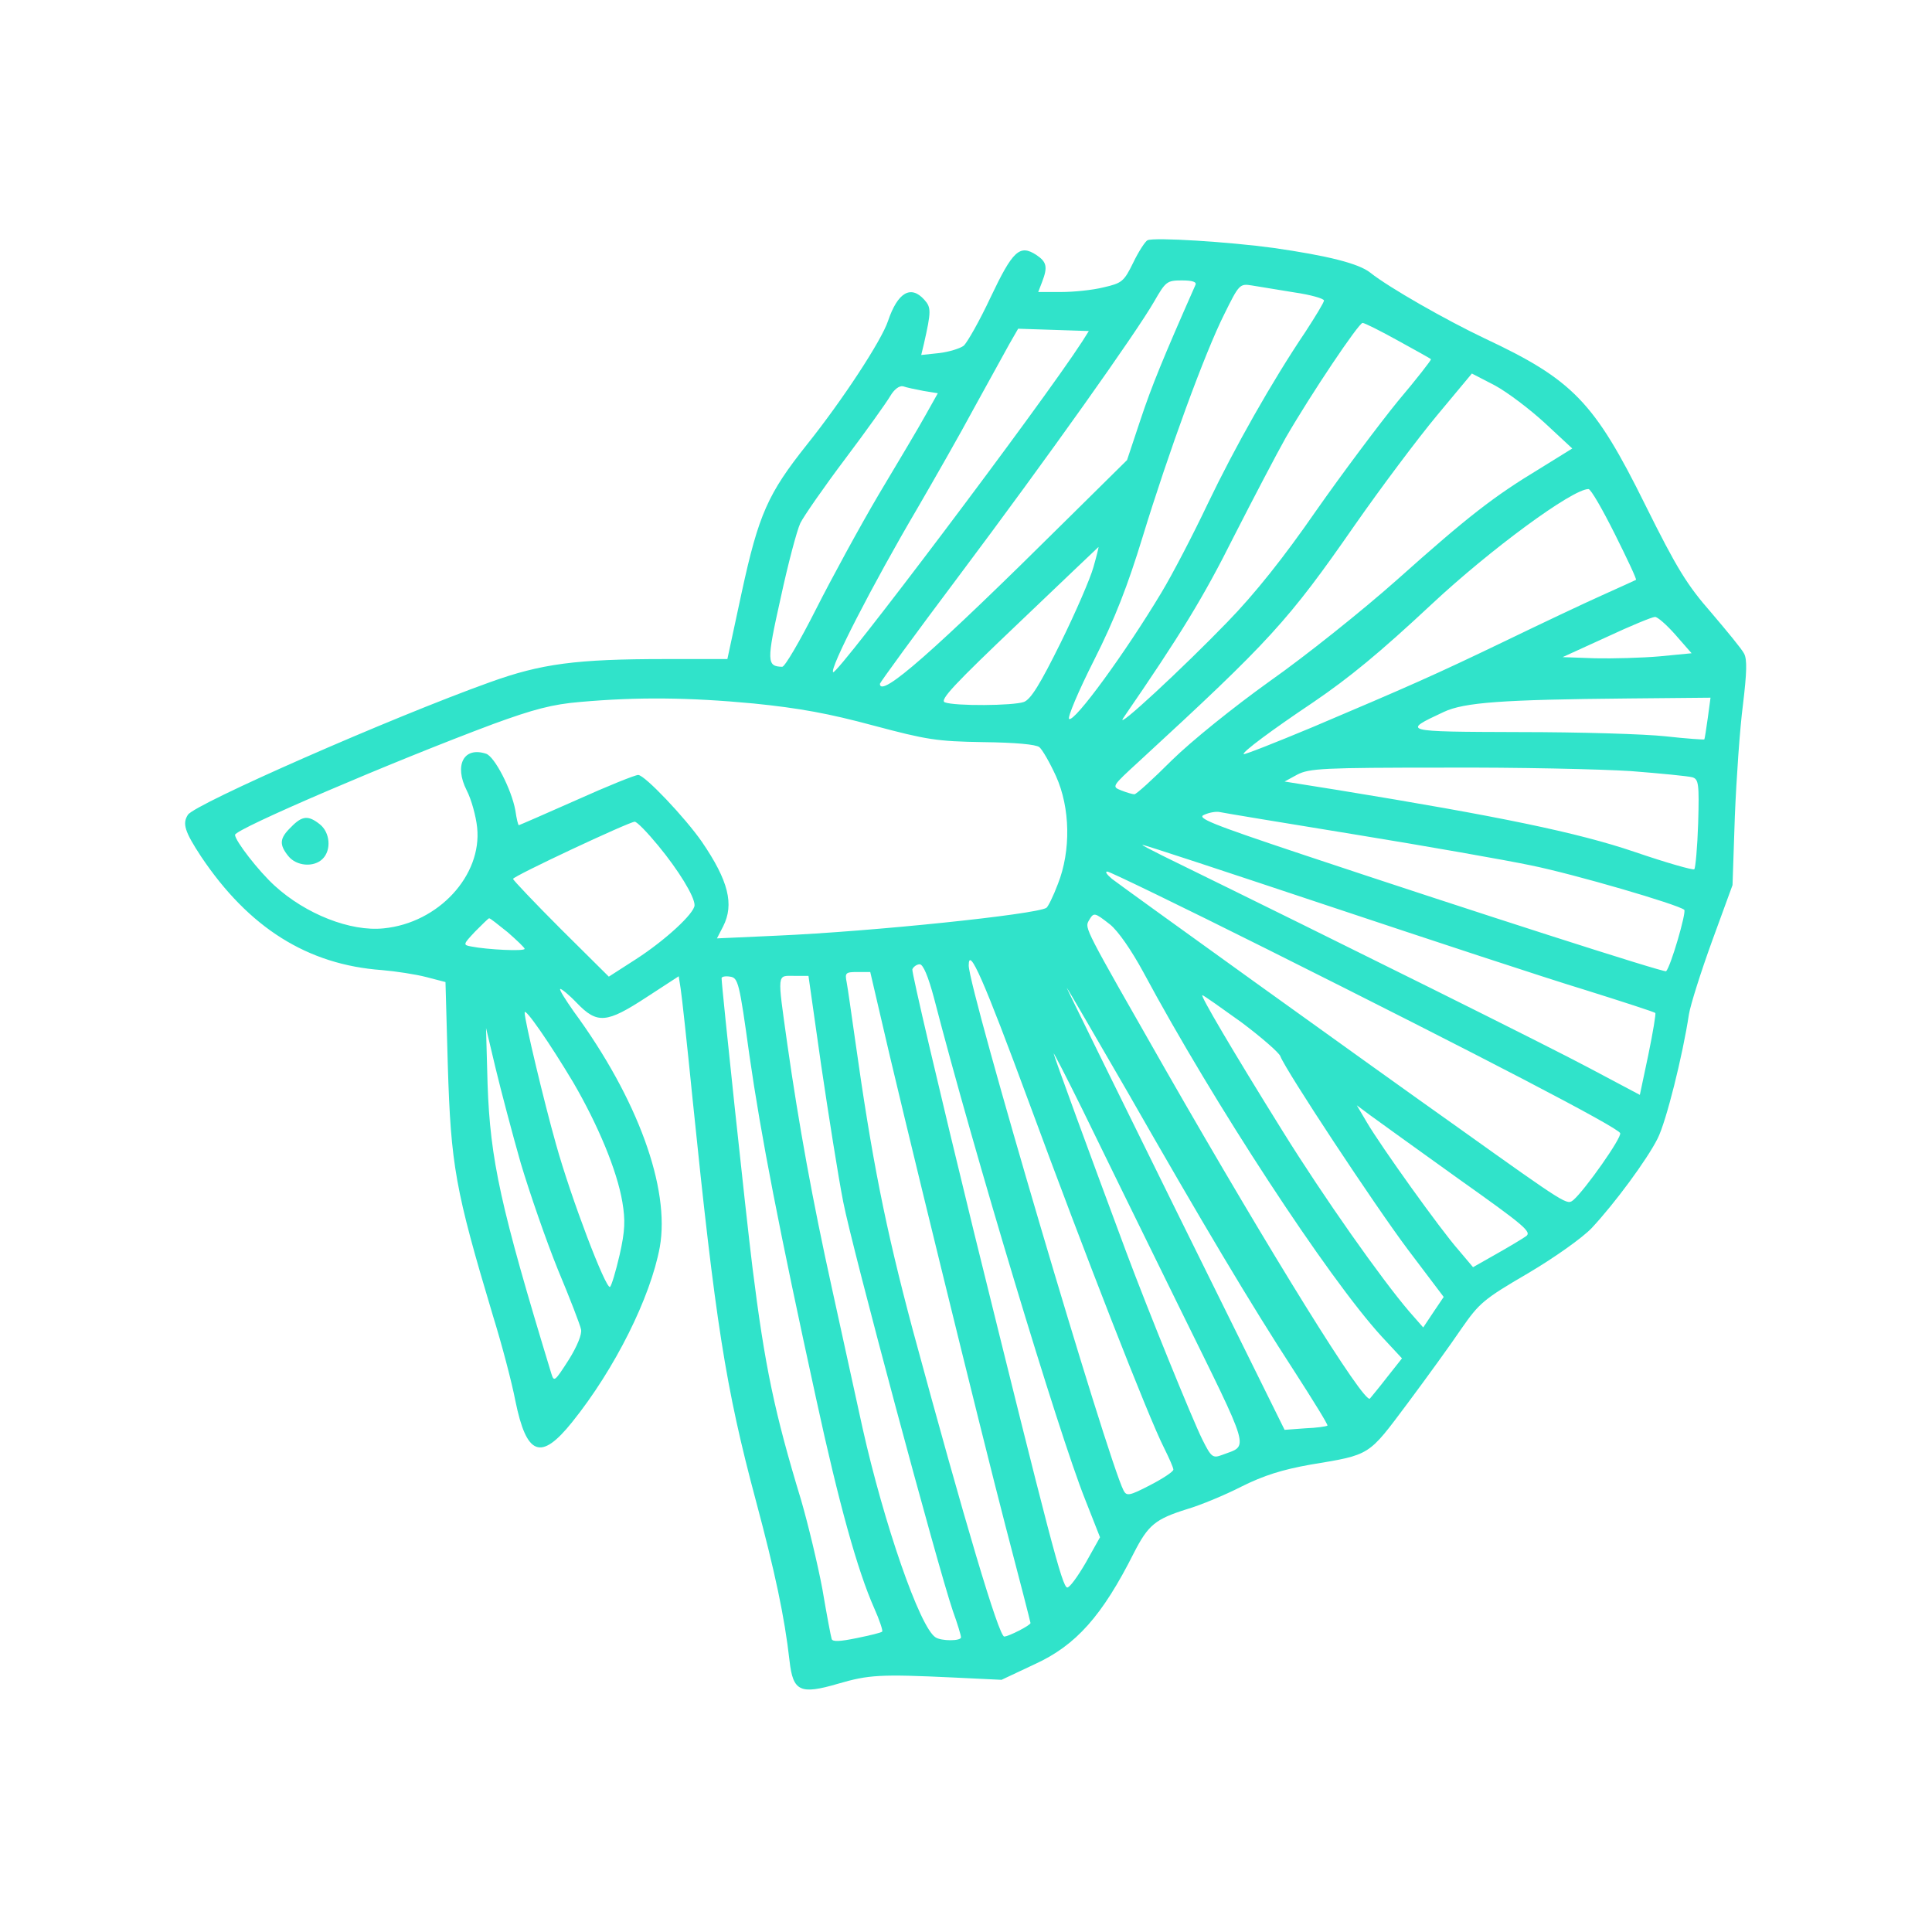 <?xml version="1.0" encoding="UTF-8" standalone="no"?>
<!DOCTYPE svg PUBLIC "-//W3C//DTD SVG 1.1//EN" "http://www.w3.org/Graphics/SVG/1.1/DTD/svg11.dtd">
<svg width="100%" height="100%" viewBox="0 0 2084 2084" version="1.1" xmlns="http://www.w3.org/2000/svg" xmlns:xlink="http://www.w3.org/1999/xlink" xml:space="preserve" xmlns:serif="http://www.serif.com/" style="fill-rule:evenodd;clip-rule:evenodd;stroke-linejoin:round;stroke-miterlimit:2;">
    <g transform="matrix(4.167,0,0,4.167,0,0)">
        <g id="Artboard1" transform="matrix(0.204,0,0,0.237,-744.86,-87.38)">
            <rect x="3651.68" y="368.492" width="2451.25" height="2108.55" style="fill:none;"/>
            <g id="betta">
                <g transform="matrix(0.49,0,0,-0.422,3537.91,2476.92)">
                    <path d="M3203,4374C3197,4371 3180,4345 3166,4316C3142,4267 3137,4263 3089,4252C3061,4245 3012,4240 2979,4240L2920,4240L2930,4266C2945,4305 2942,4318 2915,4336C2872,4364 2854,4347 2797,4227C2768,4165 2736,4109 2727,4101C2718,4094 2689,4085 2664,4082L2617,4077L2624,4106C2643,4190 2643,4200 2625,4220C2590,4259 2556,4239 2531,4165C2514,4114 2413,3960 2321,3845C2220,3718 2196,3665 2152,3462L2115,3290L1955,3290C1723,3290 1633,3278 1500,3230C1246,3139 736,2915 718,2887C703,2864 710,2843 752,2779C876,2594 1028,2499 1220,2485C1256,2482 1308,2474 1335,2467L1385,2454L1391,2239C1399,1979 1410,1917 1508,1590C1531,1516 1557,1417 1566,1370C1595,1228 1632,1214 1713,1315C1824,1453 1916,1638 1940,1768C1967,1920 1883,2152 1717,2378C1696,2408 1680,2433 1682,2436C1684,2438 1704,2422 1725,2400C1778,2345 1802,2347 1906,2415L1989,2469L1994,2437C1997,2419 2011,2290 2025,2150C2084,1574 2110,1406 2189,1111C2238,928 2263,812 2276,697C2285,618 2303,609 2402,638C2481,661 2510,663 2700,654L2825,648L2910,688C3018,737 3086,814 3168,977C3205,1049 3223,1064 3306,1090C3340,1100 3403,1126 3446,1148C3504,1177 3552,1192 3625,1205C3782,1231 3774,1227 3876,1363C3926,1430 3989,1517 4016,1557C4062,1623 4073,1633 4188,1700C4259,1742 4329,1792 4353,1817C4413,1881 4497,1995 4524,2049C4546,2092 4589,2264 4605,2370C4609,2395 4636,2480 4665,2560L4718,2705L4724,2883C4728,2981 4737,3111 4745,3172C4755,3255 4756,3289 4748,3304C4742,3316 4703,3363 4663,3410C4600,3482 4574,3524 4492,3689C4360,3956 4304,4013 4076,4120C3977,4167 3829,4251 3780,4290C3750,4314 3669,4334 3530,4354C3413,4370 3221,4382 3203,4374ZM3327,4258C3243,4068 3214,3997 3185,3910L3150,3805L2992,3649C2649,3309 2510,3187 2510,3226C2510,3229 2601,3354 2713,3503C2947,3815 3174,4135 3220,4215C3250,4267 3253,4270 3292,4270C3320,4270 3331,4266 3327,4258ZM3583,4239C3625,4233 3660,4223 3660,4218C3660,4213 3638,4177 3612,4137C3525,4008 3429,3838 3359,3692C3322,3614 3268,3510 3239,3462C3146,3307 3014,3126 3000,3135C2995,3138 3024,3207 3065,3288C3119,3395 3152,3481 3190,3605C3257,3824 3352,4084 3402,4183C3440,4260 3442,4262 3473,4257C3491,4254 3540,4246 3583,4239ZM3852,4114C3897,4089 3936,4068 3937,4066C3939,4065 3900,4015 3851,3957C3803,3898 3707,3770 3639,3673C3556,3553 3481,3459 3410,3386C3295,3267 3117,3102 3140,3137C3288,3352 3348,3450 3426,3606C3478,3708 3539,3824 3561,3863C3627,3977 3750,4160 3760,4160C3765,4160 3807,4139 3852,4114ZM3034,4112C2927,3947 2400,3249 2389,3256C2378,3263 2491,3483 2607,3680C2650,3754 2717,3871 2754,3940C2792,4009 2833,4083 2845,4105L2868,4145L2960,4142L3051,4139L3034,4112ZM4233,3900L4303,3835L4219,3783C4100,3711 4035,3661 3849,3495C3759,3415 3611,3297 3520,3233C3425,3165 3317,3078 3266,3028C3217,2979 3174,2940 3169,2940C3165,2940 3150,2944 3135,2950C3110,2960 3110,2960 3182,3026C3520,3337 3567,3388 3740,3637C3807,3733 3903,3861 3953,3921L4043,4029L4103,3998C4136,3980 4194,3936 4233,3900ZM2623,3984L2660,3978L2628,3921C2611,3890 2556,3798 2507,3716C2458,3633 2385,3499 2344,3418C2303,3337 2264,3270 2257,3270C2217,3271 2216,3283 2253,3448C2272,3536 2295,3623 2304,3642C2313,3660 2365,3735 2420,3808C2475,3881 2527,3954 2537,3971C2547,3988 2560,3998 2570,3996C2578,3993 2602,3988 2623,3984ZM4413,3614C4445,3550 4470,3497 4468,3495C4466,3494 4427,3476 4380,3455C4333,3434 4221,3381 4130,3337C3945,3248 3881,3220 3631,3114C3535,3074 3454,3042 3452,3044C3448,3049 3523,3105 3632,3178C3726,3242 3804,3306 3940,3433C4090,3573 4303,3730 4345,3730C4351,3730 4381,3678 4413,3614ZM3063,3528C3055,3499 3017,3411 2978,3332C2925,3225 2901,3186 2883,3179C2855,3169 2704,3168 2678,3178C2664,3184 2704,3226 2868,3382C2982,3491 3076,3580 3076,3580C3077,3580 3071,3556 3063,3528ZM4570,3353L4612,3305L4529,3297C4483,3293 4407,3291 4362,3292L4278,3295L4392,3347C4454,3376 4510,3399 4517,3399C4523,3400 4547,3379 4570,3353ZM2183,3175C2302,3163 2378,3149 2493,3118C2632,3081 2657,3077 2777,3075C2862,3074 2914,3069 2923,3062C2931,3055 2950,3022 2966,2987C3003,2905 3005,2794 2971,2708C2959,2676 2945,2648 2941,2646C2913,2629 2493,2585 2242,2574L2088,2567L2104,2598C2133,2655 2118,2716 2049,2817C2006,2879 1901,2990 1884,2990C1876,2990 1804,2961 1724,2925C1643,2889 1576,2860 1575,2860C1573,2860 1569,2877 1566,2898C1556,2953 1512,3038 1490,3045C1432,3064 1407,3015 1440,2950C1452,2927 1464,2883 1467,2854C1480,2730 1367,2607 1225,2593C1139,2584 1023,2630 943,2703C901,2741 840,2820 840,2835C840,2850 1249,3025 1509,3122C1613,3160 1662,3173 1734,3179C1881,3192 2014,3191 2183,3175ZM4654,3138C4650,3109 4646,3084 4645,3082C4644,3081 4599,3084 4545,3090C4491,3096 4321,3101 4166,3101C3860,3102 3861,3102 3970,3153C4023,3178 4122,3185 4448,3188L4661,3190L4654,3138ZM4455,3000C4532,2994 4603,2987 4614,2984C4630,2979 4632,2968 4629,2865C4627,2803 4622,2749 4619,2746C4616,2743 4546,2763 4464,2791C4317,2841 4113,2883 3696,2951L3558,2973L3591,2991C3622,3007 3658,3009 3970,3009C4160,3010 4378,3005 4455,3000ZM3740,2836C3924,2806 4129,2770 4196,2756C4309,2733 4576,2655 4593,2641C4599,2635 4558,2494 4546,2482C4541,2478 4052,2635 3605,2784C3365,2864 3329,2879 3350,2887C3363,2893 3381,2896 3390,2894C3398,2892 3556,2866 3740,2836ZM1936,2807C1988,2744 2030,2676 2030,2653C2030,2632 1954,2562 1878,2513L1808,2468L1684,2591C1616,2659 1560,2718 1560,2721C1560,2728 1859,2868 1875,2869C1881,2869 1908,2841 1936,2807ZM3675,2650C3939,2562 4236,2464 4335,2434C4434,2403 4517,2376 4518,2374C4520,2373 4512,2324 4500,2266L4478,2162L4346,2232C4243,2287 3728,2543 3240,2782C3210,2797 3187,2809 3190,2809C3193,2810 3411,2738 3675,2650ZM3513,2539C4073,2259 4421,2078 4427,2063C4432,2052 4336,1916 4306,1890C4289,1877 4295,1872 4005,2079C3779,2239 3145,2695 3111,2721C3098,2732 3092,2740 3099,2740C3105,2740 3291,2650 3513,2539ZM3106,2603C3127,2586 3161,2537 3192,2480C3374,2141 3670,1689 3809,1537L3862,1480L3824,1432C3804,1406 3783,1381 3779,1376C3765,1360 3527,1743 3248,2230C3039,2596 3040,2593 3051,2613C3064,2635 3065,2635 3106,2603ZM1546,2583C1570,2562 1590,2543 1590,2540C1590,2533 1492,2538 1452,2546C1430,2550 1430,2551 1462,2585C1480,2603 1496,2619 1498,2619C1500,2620 1521,2603 1546,2583ZM2897,2140C3040,1752 3206,1326 3246,1248C3259,1222 3270,1197 3270,1192C3270,1187 3243,1169 3210,1152C3156,1124 3149,1123 3141,1138C3099,1220 2740,2435 2740,2497C2740,2548 2778,2462 2897,2140ZM2650,2413C2752,2019 2972,1289 3041,1116L3080,1017L3043,951C3022,915 3001,886 2995,887C2982,889 2951,1008 2754,1805C2664,2173 2592,2480 2594,2487C2597,2494 2606,2500 2613,2500C2622,2500 2635,2469 2650,2413ZM2509,2377C2562,2144 2775,1277 2835,1047C2871,910 2900,797 2900,795C2900,789 2843,760 2832,760C2818,760 2730,1056 2595,1554C2524,1820 2489,1996 2445,2310C2436,2373 2427,2437 2424,2453C2419,2478 2421,2480 2452,2480L2485,2480L2509,2377ZM2172,2265C2202,2056 2249,1814 2345,1375C2404,1103 2452,931 2495,834C2509,803 2518,775 2516,773C2514,770 2484,763 2450,756C2406,747 2387,746 2385,754C2383,760 2372,818 2361,883C2349,947 2324,1051 2306,1113C2237,1340 2212,1459 2180,1715C2163,1852 2100,2444 2100,2464C2100,2468 2110,2470 2122,2468C2143,2465 2146,2453 2172,2265ZM2358,2238C2377,2110 2402,1951 2415,1885C2438,1766 2660,940 2699,826C2711,793 2720,763 2720,758C2720,748 2669,748 2654,758C2613,784 2520,1054 2465,1300C2445,1391 2409,1555 2385,1665C2336,1887 2300,2084 2270,2295C2244,2481 2243,2470 2288,2470L2325,2470L2358,2238ZM3151,2170C3346,1829 3471,1619 3583,1447C3632,1371 3671,1308 3669,1306C3667,1304 3641,1300 3612,1299L3558,1295L3274,1869C3118,2185 2992,2441 2994,2439C2997,2436 3067,2315 3151,2170ZM3446,2350C3498,2311 3544,2271 3547,2262C3561,2225 3790,1878 3877,1762L3970,1639L3943,1599L3917,1560L3881,1601C3809,1685 3660,1896 3553,2068C3421,2280 3339,2420 3345,2420C3348,2420 3393,2388 3446,2350ZM1716,2194C1780,2084 1829,1967 1843,1885C1851,1837 1850,1810 1836,1748C1826,1705 1815,1668 1811,1665C1800,1659 1710,1895 1671,2035C1641,2141 1590,2354 1590,2375C1590,2390 1655,2296 1716,2194ZM1580,1985C1603,1908 1646,1784 1676,1710C1707,1636 1734,1566 1736,1555C1739,1543 1726,1511 1704,1476C1668,1420 1666,1418 1659,1441C1527,1874 1501,1993 1494,2190L1490,2335L1515,2230C1529,2172 1558,2062 1580,1985ZM3283,1617C3475,1227 3466,1257 3396,1230C3372,1221 3368,1224 3345,1270C3320,1320 3204,1605 3148,1755C3053,2010 2960,2264 2960,2269C2960,2272 2993,2208 3034,2125C3074,2043 3186,1814 3283,1617ZM4008,1945C4180,1823 4199,1807 4183,1796C4173,1789 4138,1768 4106,1750L4046,1716L4008,1761C3962,1813 3808,2028 3771,2091L3745,2135L3780,2109C3799,2095 3902,2021 4008,1945Z" style="fill:rgb(48,227,202);fill-rule:nonzero;"/>
                </g>
                <g transform="matrix(0.49,0,0,-0.422,3537.91,2476.92)">
                    <path d="M985,2855C955,2826 954,2810 978,2780C999,2754 1044,2750 1067,2773C1090,2796 1086,2841 1060,2862C1030,2886 1014,2885 985,2855Z" style="fill:rgb(48,227,202);fill-rule:nonzero;"/>
                </g>
            </g>
        </g>
        <g id="cichlid">
        </g>
        <g id="Guppy">
        </g>
    </g>
</svg>
